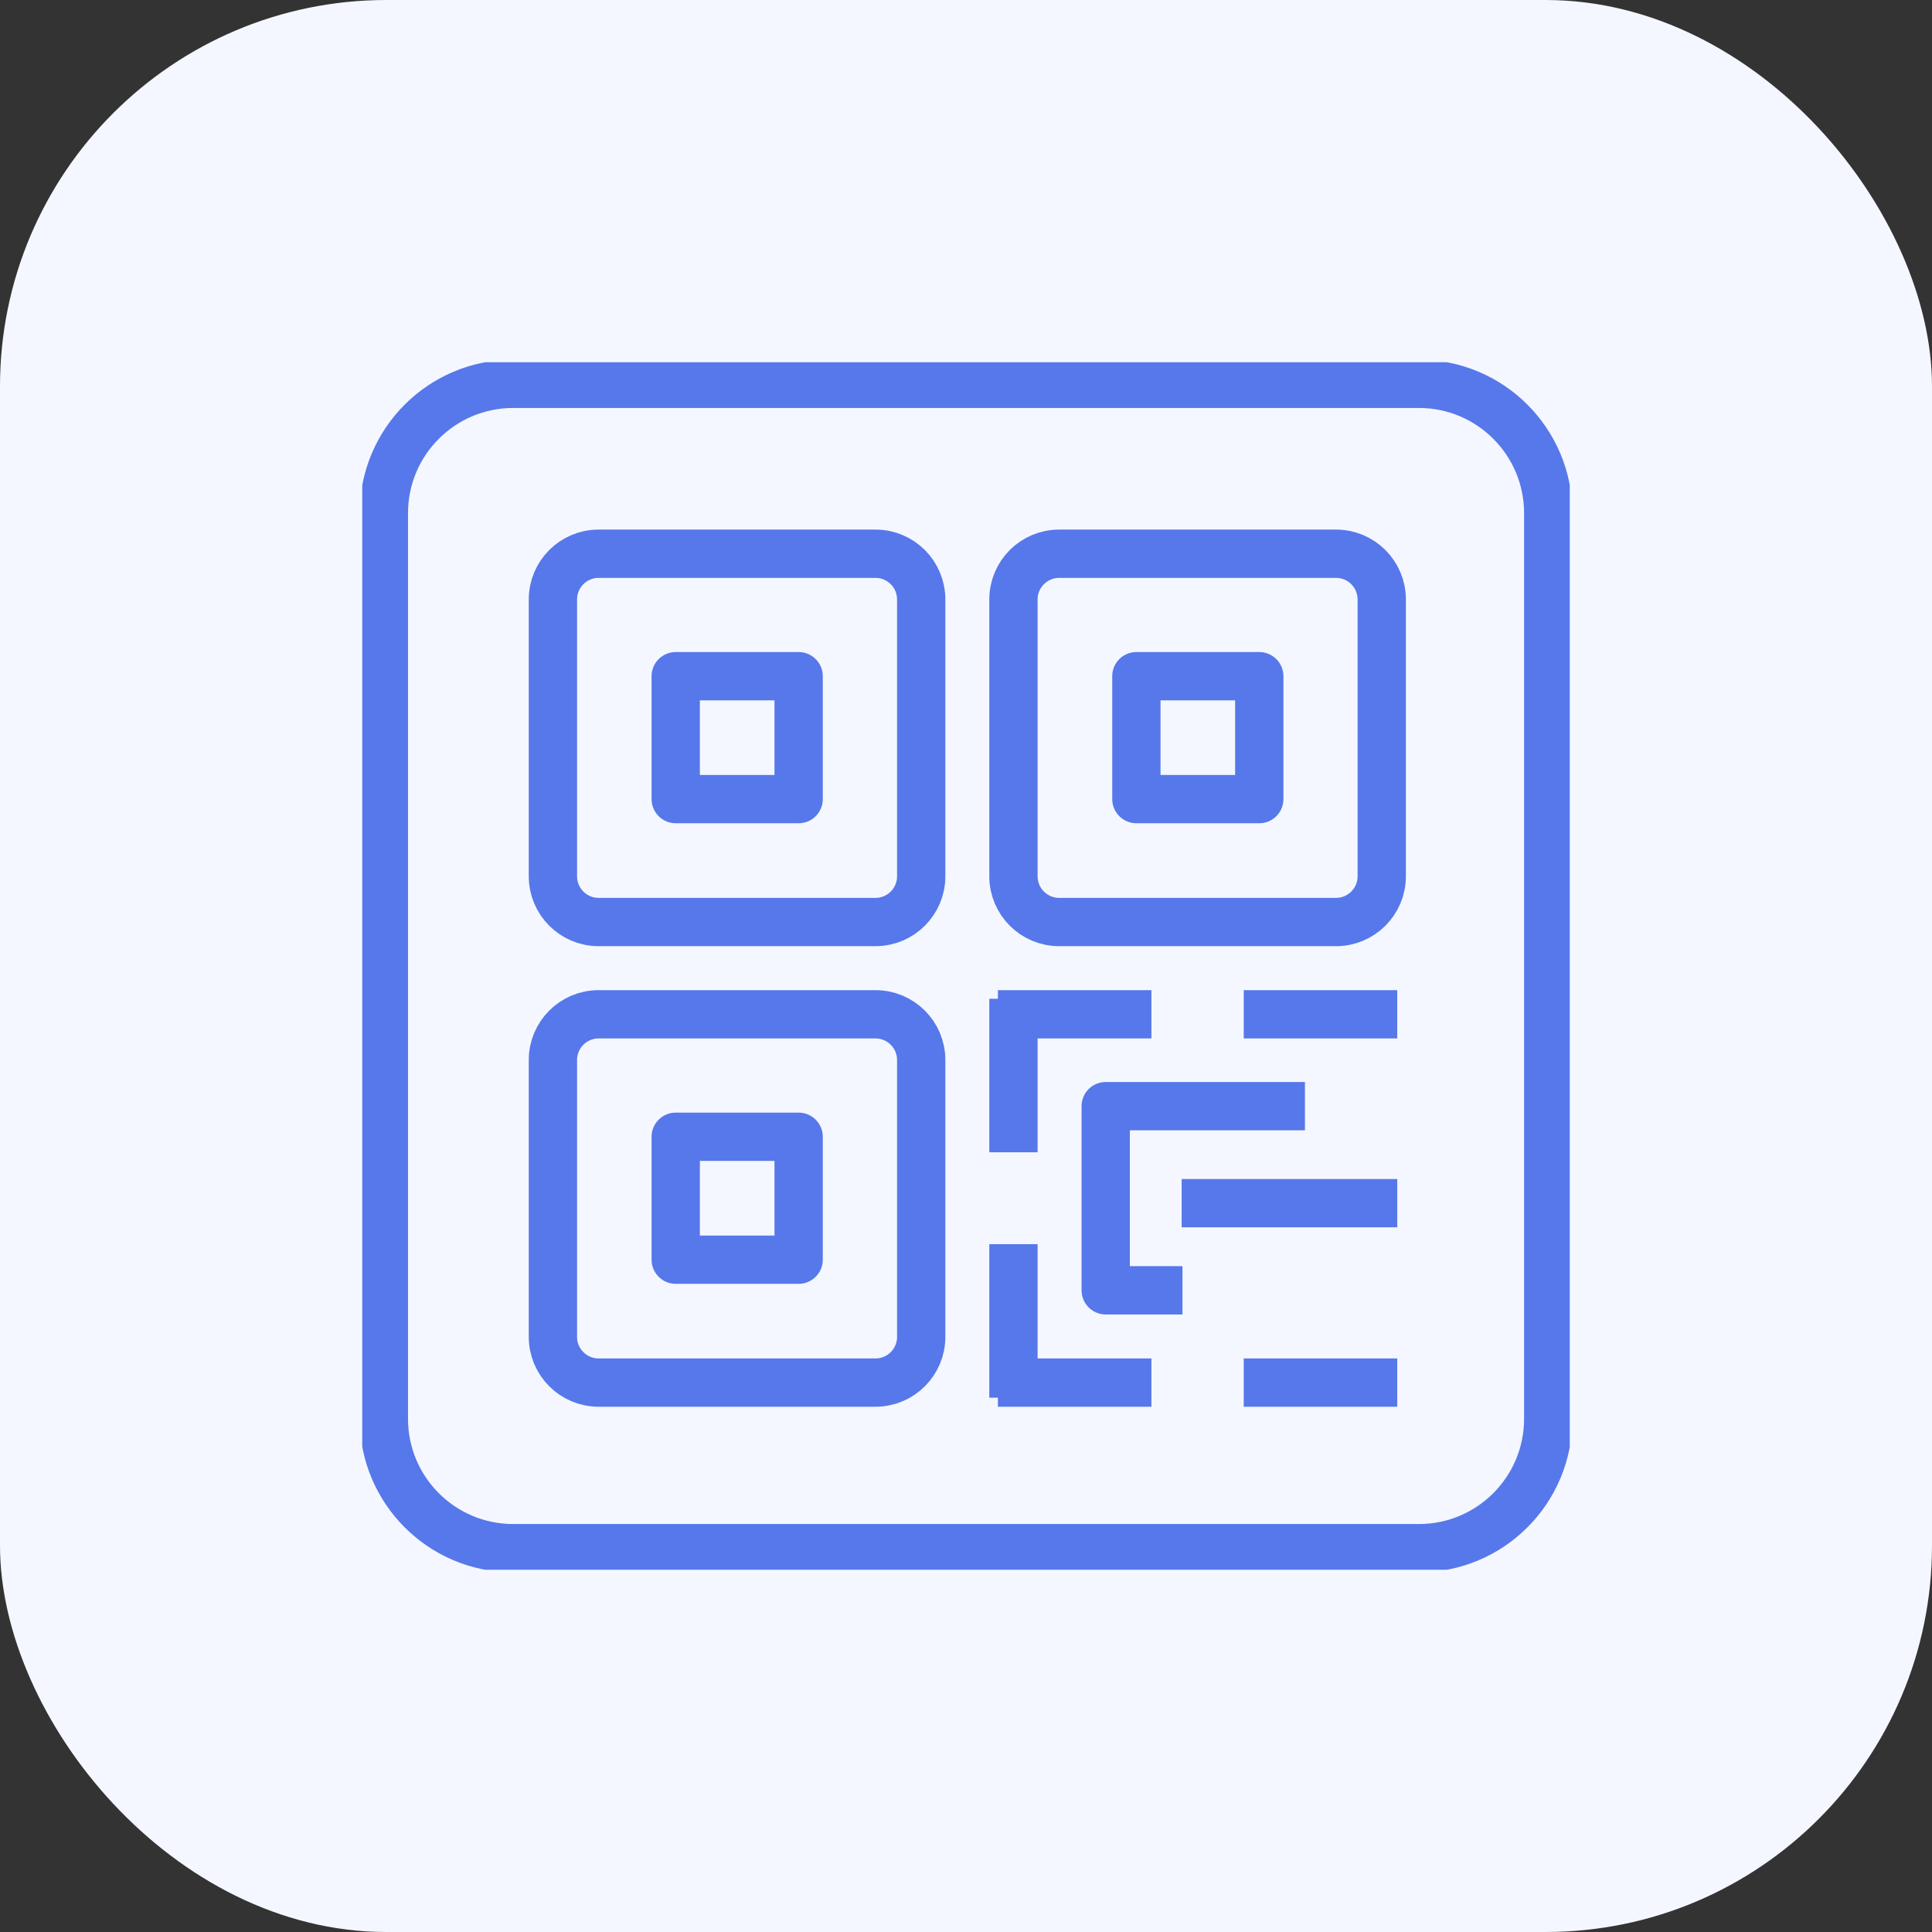 <svg width="80" height="80" viewBox="0 0 80 80" fill="none" xmlns="http://www.w3.org/2000/svg">
<rect x="0" y="0" width="80" height="80" fill="#333333" stroke="none"/>
<rect width="80" height="80" rx="16" fill="#F4F7FF"/>
<g clip-path="url(#clip0_7480_32831)">
<path d="M58.752 15.893H21.252C18.293 15.893 15.895 18.291 15.895 21.25V58.75C15.895 61.708 18.293 64.107 21.252 64.107H58.752C61.71 64.107 64.109 61.708 64.109 58.75V21.25C64.109 18.291 61.71 15.893 58.752 15.893Z" stroke="#5778EA" stroke-width="2" stroke-miterlimit="10"/>
<path d="M36.252 22.929H24.787C23.742 22.929 22.895 23.776 22.895 24.822V36.286C22.895 37.331 23.742 38.179 24.787 38.179H36.252C37.297 38.179 38.145 37.331 38.145 36.286V24.822C38.145 23.776 37.297 22.929 36.252 22.929Z" stroke="#5778EA" stroke-width="2" stroke-linejoin="round"/>
<path d="M33.07 28H27.98V33.089H33.07V28Z" stroke="#5778EA" stroke-width="2" stroke-linejoin="round"/>
<path d="M52.144 28H47.055V33.089H52.144V28Z" stroke="#5778EA" stroke-width="2" stroke-linejoin="round"/>
<path d="M33.07 47.071H27.98V52.161H33.07V47.071Z" stroke="#5778EA" stroke-width="2" stroke-linejoin="round"/>
<path d="M55.322 22.929H43.858C42.812 22.929 41.965 23.776 41.965 24.822V36.286C41.965 37.331 42.812 38.179 43.858 38.179H55.322C56.367 38.179 57.215 37.331 57.215 36.286V24.822C57.215 23.776 56.367 22.929 55.322 22.929Z" stroke="#5778EA" stroke-width="2" stroke-linejoin="round"/>
<path d="M36.252 42H24.787C23.742 42 22.895 42.847 22.895 43.893V55.357C22.895 56.403 23.742 57.25 24.787 57.25H36.252C37.297 57.25 38.145 56.403 38.145 55.357V43.893C38.145 42.847 37.297 42 36.252 42Z" stroke="#5778EA" stroke-width="2" stroke-linejoin="round"/>
<path d="M48.93 49.821H57.858" stroke="#5778EA" stroke-width="2" stroke-linejoin="round"/>
<path d="M41.965 51.518V57.875" stroke="#5778EA" stroke-width="2" stroke-linejoin="round"/>
<path d="M41.32 57.25H47.678" stroke="#5778EA" stroke-width="2" stroke-linejoin="round"/>
<path d="M47.678 42H41.32" stroke="#5778EA" stroke-width="2" stroke-linejoin="round"/>
<path d="M57.857 42H51.5" stroke="#5778EA" stroke-width="2" stroke-linejoin="round"/>
<path d="M57.857 57.25H51.5" stroke="#5778EA" stroke-width="2" stroke-linejoin="round"/>
<path d="M41.965 41.357V47.715" stroke="#5778EA" stroke-width="2" stroke-linejoin="round"/>
<path d="M54.035 45.804H45.785V53.429H48.964" stroke="#5778EA" stroke-width="2" stroke-linejoin="round"/>
</g>
<defs>
<clipPath id="clip0_7480_32831">
<rect width="50" height="50" fill="white" transform="translate(15 15)"/>
</clipPath>
</defs>
</svg>
